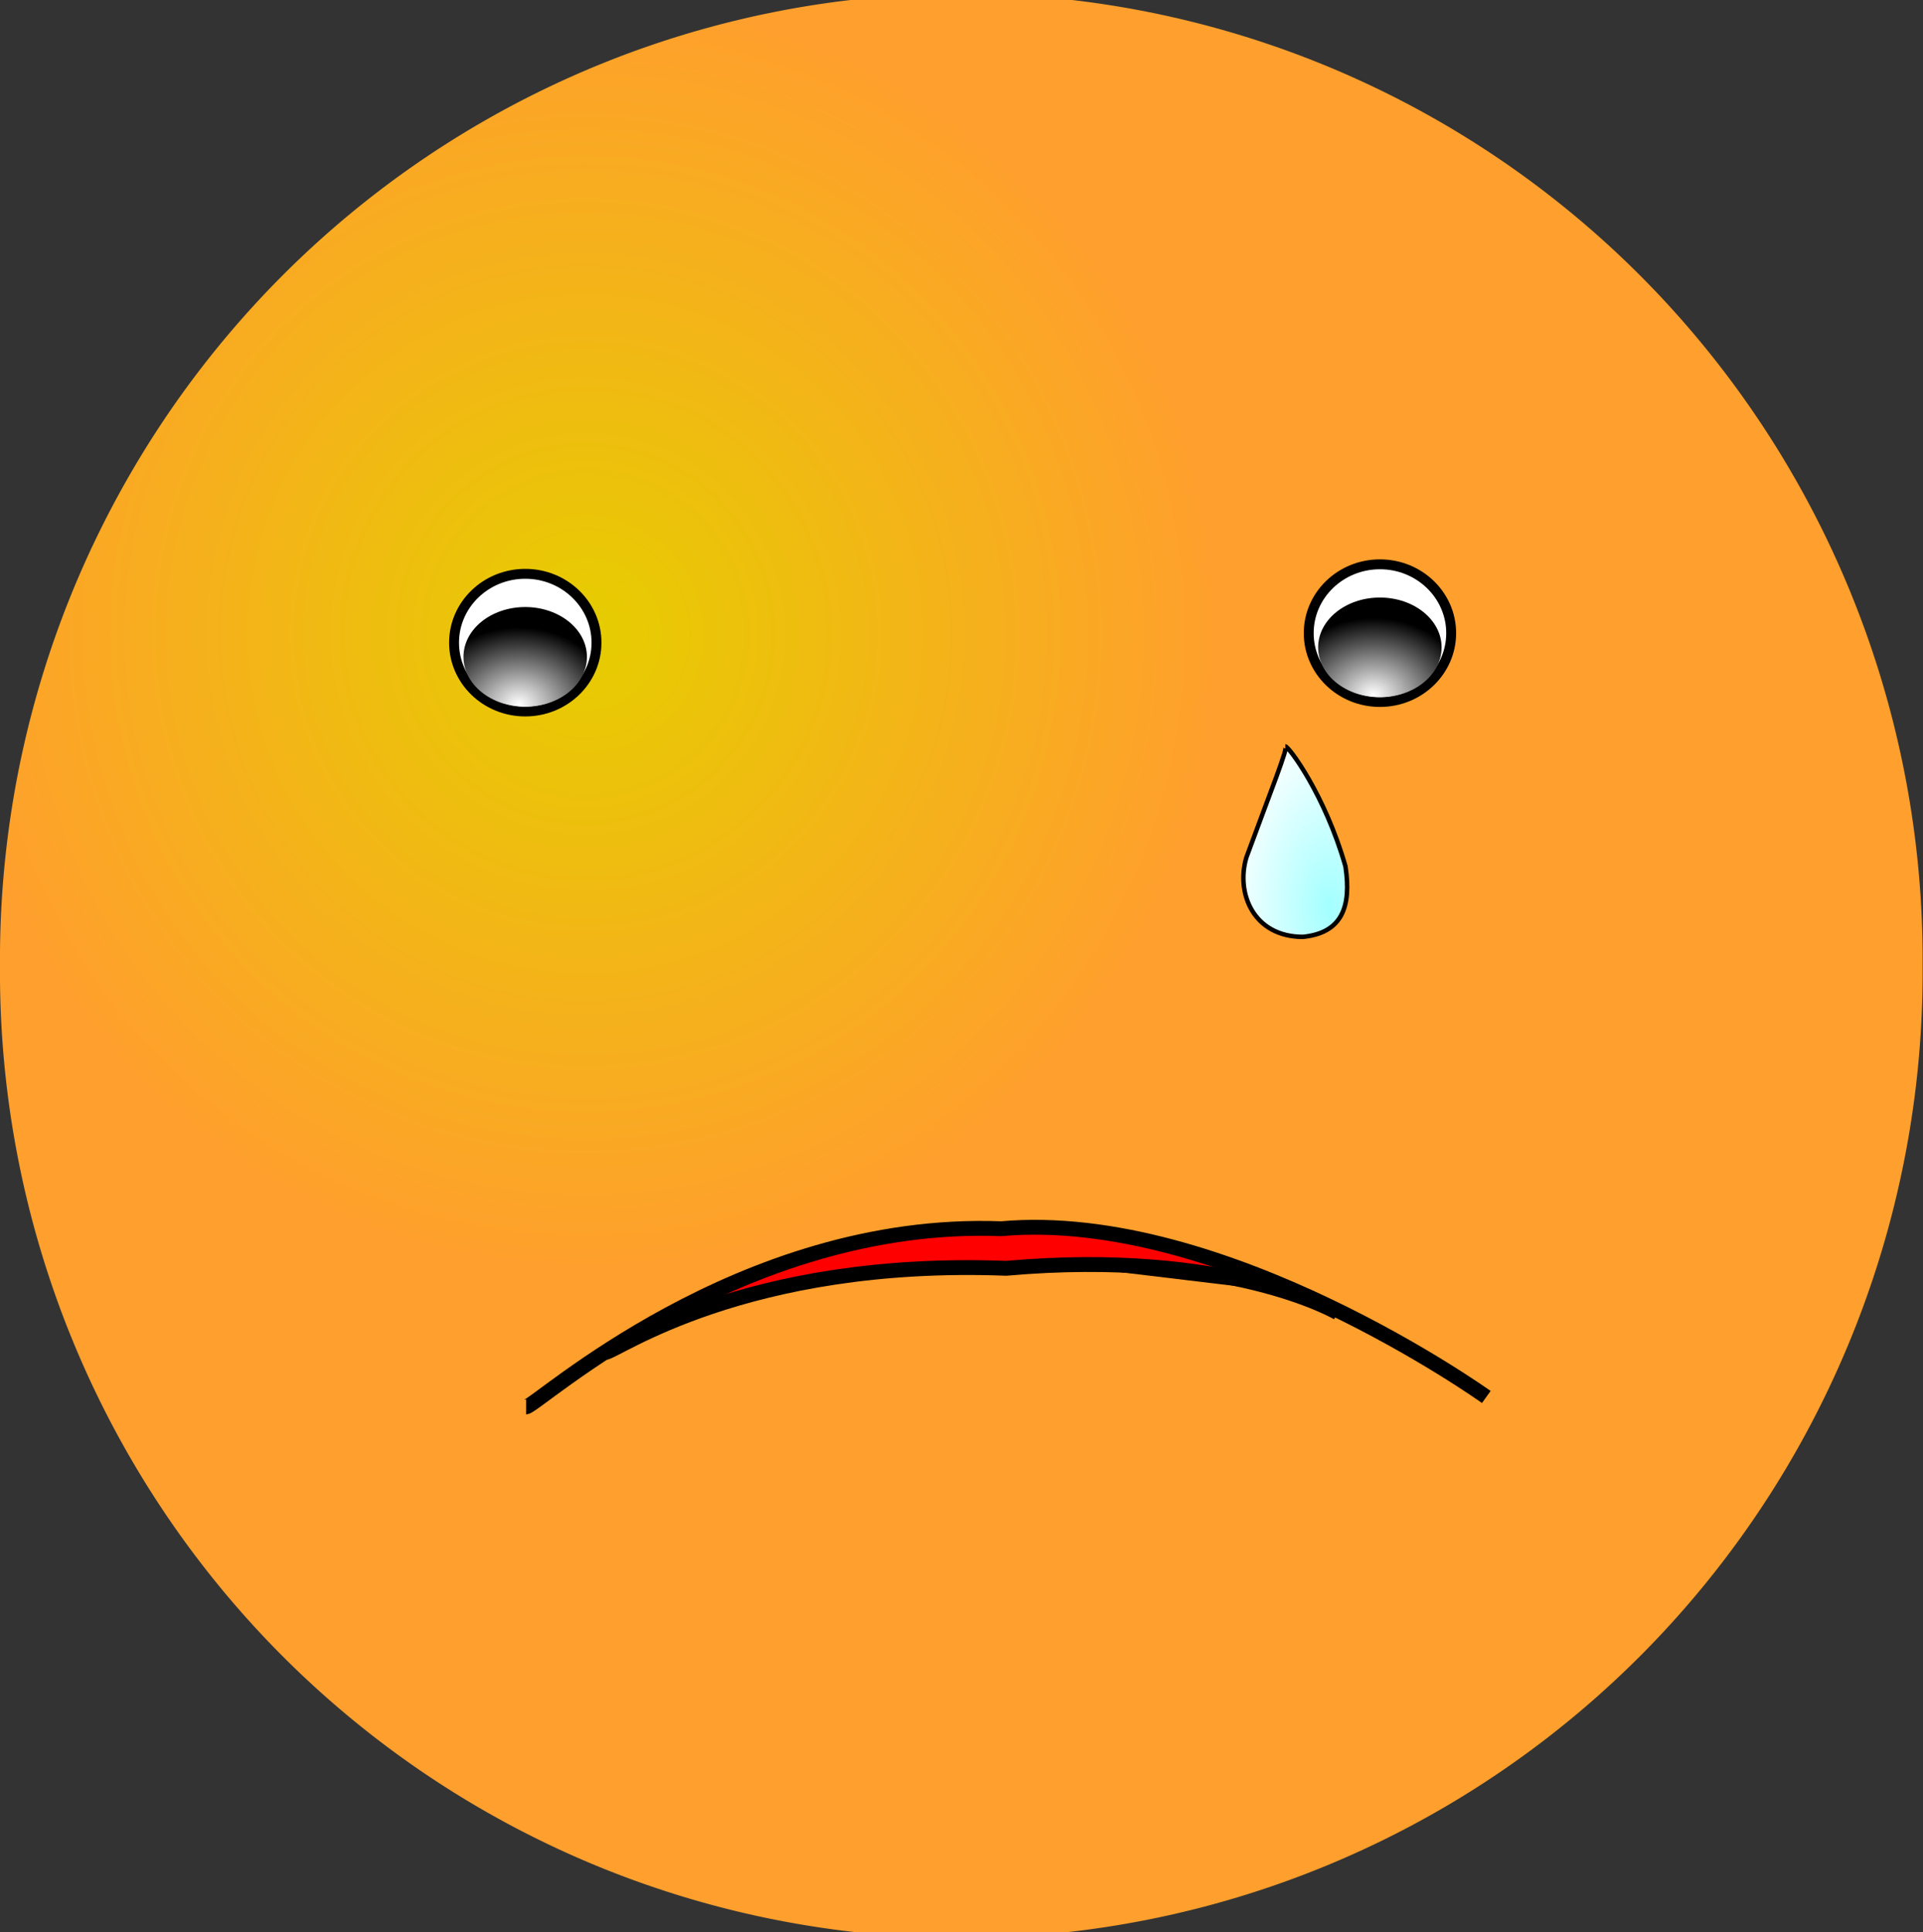 <?xml version="1.0" encoding="UTF-8"?>
<svg version="1.1" viewBox="0 0 485.65 488.04" xmlns="http://www.w3.org/2000/svg" xmlns:xlink="http://www.w3.org/1999/xlink">
<rect x="0" y="0" width="485.65" height="488.04" fill="#333333" stroke="none"/>
<defs>
<radialGradient id="c" cx="171.55" cy="183.97" r="149.6" gradientTransform="scale(1.009 .991)" gradientUnits="userSpaceOnUse">
<stop stop-color="#e6cd00" offset="0"/>
<stop stop-color="#ff9f2d" offset="1"/>
</radialGradient>
<radialGradient id="b" cx="451.03" cy="193.23" r="41.597" gradientTransform="matrix(.629 0 0 1.138 52.051 9.223)" gradientUnits="userSpaceOnUse">
<stop stop-color="#a3ffff" offset="0"/>
<stop stop-color="#fff" offset="1"/>
</radialGradient>
<radialGradient id="a" cx="152.78" cy="173.24" r="19.417" gradientUnits="userSpaceOnUse">
<stop stop-color="#fff" offset="0"/>
<stop offset="1"/>
</radialGradient>
</defs>
<path transform="matrix(1.06 0 0 1.085 -35.597 -37.695)" d="m491.65 259.57a229.04 224.84 0 1 1-458.07 0 229.04 224.84 0 1 1 458.07 0z" fill="url(#c)" fill-rule="evenodd"/>
<g transform="translate(-20.835 13.069)" fill-rule="evenodd">
<path d="m171.48 149.25c0 9.603-8.053 17.388-17.987 17.388-9.934 0-17.987-7.785-17.987-17.388 0-9.603 8.053-17.388 17.987-17.388 9.934 0 17.987 7.785 17.987 17.388z" fill="#fff" stroke="#000" stroke-width="2.5"/>
<path transform="matrix(1.238,0,0,1,-37.288,-8.394)" d="m166.68 161.24c0 6.954-5.637 12.591-12.591 12.591s-12.591-5.637-12.591-12.591 5.637-12.591 12.591-12.591 12.591 5.637 12.591 12.591z" fill="url(#a)"/>
</g>
<g transform="translate(195.01 10.67)" fill-rule="evenodd">
<path d="m171.48 149.25c0 9.603-8.053 17.388-17.987 17.388-9.934 0-17.987-7.785-17.987-17.388 0-9.603 8.053-17.388 17.987-17.388 9.934 0 17.987 7.785 17.987 17.388z" fill="#fff" stroke="#000" stroke-width="2.5"/>
<path transform="matrix(1.238,0,0,1,-37.288,-8.394)" d="m166.68 161.24c0 6.954-5.637 12.591-12.591 12.591s-12.591-5.637-12.591-12.591 5.637-12.591 12.591-12.591 12.591 5.637 12.591 12.591z" fill="url(#a)"/>
</g>
<path d="m169.11 331.6 25-11.25 26.25-7.5 38.75-2.5 23.75 1.25 26.25 7.5 2.5 5-31.25-3.75h-30c-1.25 0-30 1.25-30 1.25l-27.5 5s-20 2.5-23.75 5z" fill="#f00" fill-rule="evenodd" stroke="#000" stroke-width="1pt"/>
<path d="m132.86 355.35c2.5 0 53.75-47.5 120-45 56.25-5 122.5 42.5 122.5 42.5" fill="none" stroke="#000" stroke-width="3.75"/>
<path d="m152.86 341.6c2.5 0 35-23.75 101.25-21.25 56.25-5 83.75 11.25 83.75 11.25" fill="none" stroke="#000" stroke-width="3.75"/>
<path d="m324.6 188.52c0.887 0-3.578 11.028-9.832 28.066-2.683 9.021 1.789 20.049 14.296 20.049 9.832-1.003 12.284-7.561 10.726-17.809-5.135-17.97-14.304-30.306-15.191-30.306z" fill="url(#b)" fill-rule="evenodd" stroke="#000" stroke-width=".846pt"/>
</svg>
